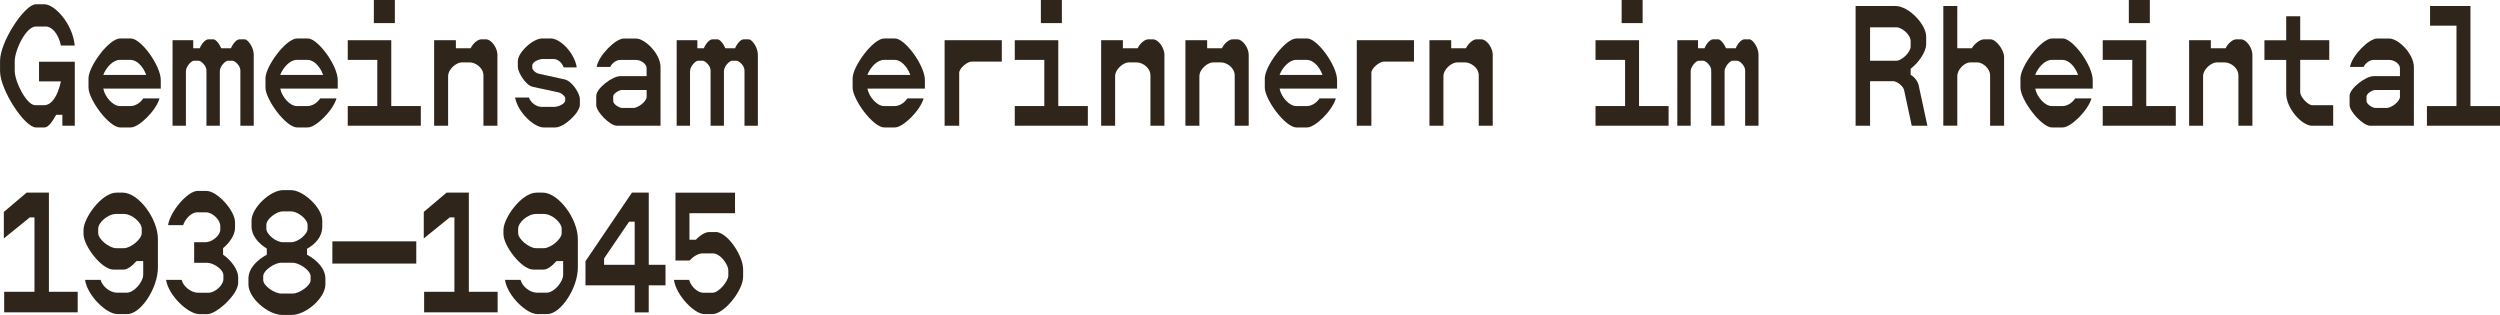 <?xml version="1.0" encoding="UTF-8"?>
<svg id="Ebene_2" data-name="Ebene 2" xmlns="http://www.w3.org/2000/svg" viewBox="0 0 566.93 71.41">
  <defs>
    <style>
      .cls-1 {
        fill: #2f251b;
      }
    </style>
  </defs>
  <g id="Ebene_1-2" data-name="Ebene 1">
    <g>
      <path class="cls-1" d="M8.85,18.46v-4.46h8.11v14.51h-2.82v-2.48h-1.41c-.77,1.44-1.76,2.87-2.61,2.87h-1.97c-2.57,0-8.14-8.53-8.14-12.76v-2.33C0,9.5,5.57.97,8.14.97h1.94c2.29,0,6.38,4.34,6.87,9.35h-3.14c-.56-2.72-2.08-4.31-3.42-4.31h-2.26c-2.22,0-4.79,5.31-4.79,7.91v2.13c0,2.52,2.71,7.8,4.62,7.8h2.08c1.55,0,3.03-1.86,3.77-5.39h-4.97Z"/>
      <path class="cls-1" d="M27.26,28.9c-2.57,0-7.19-6.36-7.19-9.04v-2.1c0-2.68,4.62-9.04,7.19-9.04h2.4c2.33,0,6.8,6.17,6.8,9.43v1.94h-13.04c.39,1.94,2.22,3.96,3.74,3.96h2.47c1.06,0,2.22-.74,2.85-1.74h3.7c-.77,2.75-4.65,6.59-6.52,6.59h-2.4ZM33.15,16.99c-.74-2.06-2.22-3.41-3.52-3.41h-2.47c-1.52,0-3.1,1.71-3.74,3.41h9.73Z"/>
      <path class="cls-1" d="M55.5,8.92c.7,0,2.04,1.82,2.04,3.45v16.14h-3.03v-12.53c0-1.13-1.27-2.21-1.8-2.21h-1.06c-.53,0-1.8,1.28-1.8,2.37v12.37h-3.03v-12.53c0-1.13-1.27-2.21-1.8-2.21h-1.06c-.53,0-1.8,1.28-1.8,2.37v12.37h-3.03V9.12h4.69v1.82h1.48c.39-.97,1.23-2.02,1.94-2.02h1.16c.49,0,1.3.89,1.76,2.02h2.22c.39-.97,1.23-2.02,1.94-2.02h1.16Z"/>
      <path class="cls-1" d="M67.39,28.9c-2.57,0-7.19-6.36-7.19-9.04v-2.1c0-2.68,4.62-9.04,7.19-9.04h2.4c2.33,0,6.8,6.17,6.8,9.43v1.94h-13.04c.39,1.94,2.22,3.96,3.74,3.96h2.47c1.06,0,2.22-.74,2.85-1.74h3.7c-.77,2.75-4.65,6.59-6.52,6.59h-2.4ZM73.28,16.99c-.74-2.06-2.22-3.41-3.52-3.41h-2.47c-1.52,0-3.1,1.71-3.74,3.41h9.73Z"/>
      <path class="cls-1" d="M78.86,28.51v-4.46h6.7v-10.47h-6.7v-4.46h9.87v14.93h6.7v4.46h-16.57ZM84.78,5.24V0h4.76v5.24h-4.76Z"/>
      <path class="cls-1" d="M101.62,28.51h-3.17V9.12h4.93v1.82h3.35c.46-.97,1.52-2.02,2.4-2.02h1.06c1.3,0,2.61,2.02,2.61,3.45v16.14h-3.17v-11.37c0-1.9-1.94-2.99-3.07-2.99h-1.87c-1.13,0-3.07,1.48-3.07,3.14v11.21Z"/>
      <path class="cls-1" d="M123.25,28.9c-2.01,0-5.75-3.22-6.45-6.79h3.14c.46,1.28,1.8,2.13,2.89,2.13h2.85c.85,0,2.5-.66,2.5-1.48v-.46c0-.46-.81-1.2-1.55-1.36l-5.78-1.24c-1.69-.35-3.42-3.38-3.42-4.5v-1.32c0-2.02,3.45-5.16,5.5-5.16h1.97c2.15,0,5.39,3.26,5.89,6.56h-2.96c-.39-1.05-1.27-1.9-2.33-1.9h-2.43c-.85,0-2.36.66-2.36,1.44v.58c0,.43.74,1.16,1.48,1.32l5.82,1.28c1.87.43,3.49,3.34,3.49,4.42v1.32c0,1.82-3.56,5.16-5.57,5.16h-2.68Z"/>
      <path class="cls-1" d="M149.8,28.51h-9.94c-1.52,0-4.65-3.14-4.65-4.69v-2.09c0-1.67,3.63-4.46,5.43-4.46h5.99v-1.82c0-.97-1.3-1.86-2.4-1.86h-3.59c-.95,0-1.9.82-2.26,1.59h-3.07c.42-2.6,4.3-6.44,6.13-6.44h2.78c2.04,0,5.57,3.45,5.57,6.48v13.31ZM143.64,24.48c1.06,0,3-1.47,3-2.52v-1.55h-5.71c-.39,0-1.87.74-1.87,1.44v1.08c0,.66,1.3,1.55,2.04,1.55h2.54Z"/>
      <path class="cls-1" d="M169.82,8.92c.7,0,2.04,1.82,2.04,3.45v16.14h-3.03v-12.53c0-1.13-1.27-2.21-1.8-2.21h-1.06c-.53,0-1.8,1.28-1.8,2.37v12.37h-3.03v-12.53c0-1.13-1.27-2.21-1.8-2.21h-1.06c-.53,0-1.8,1.28-1.8,2.37v12.37h-3.03V9.12h4.69v1.82h1.48c.39-.97,1.23-2.02,1.94-2.02h1.16c.49,0,1.3.89,1.76,2.02h2.22c.39-.97,1.23-2.02,1.94-2.02h1.16Z"/>
      <path class="cls-1" d="M200.54,28.9c-2.57,0-7.19-6.36-7.19-9.04v-2.1c0-2.68,4.62-9.04,7.19-9.04h2.4c2.33,0,6.8,6.17,6.8,9.43v1.94h-13.04c.39,1.94,2.22,3.96,3.74,3.96h2.47c1.06,0,2.22-.74,2.85-1.74h3.7c-.77,2.75-4.65,6.59-6.52,6.59h-2.4ZM206.43,16.99c-.74-2.06-2.22-3.41-3.52-3.41h-2.47c-1.52,0-3.1,1.71-3.74,3.41h9.73Z"/>
      <path class="cls-1" d="M217.52,28.51h-3.31V9.12h12.97v4.85h-6.84c-.95,0-2.82,1.47-2.82,2.56v11.99Z"/>
      <path class="cls-1" d="M230.12,28.51v-4.46h6.7v-10.47h-6.7v-4.46h9.87v14.93h6.7v4.46h-16.57ZM236.04,5.24V0h4.76v5.24h-4.76Z"/>
      <path class="cls-1" d="M252.88,28.51h-3.17V9.12h4.93v1.82h3.35c.46-.97,1.52-2.02,2.4-2.02h1.06c1.3,0,2.61,2.02,2.61,3.45v16.14h-3.17v-11.37c0-1.9-1.94-2.99-3.07-2.99h-1.87c-1.13,0-3.07,1.48-3.07,3.14v11.21Z"/>
      <path class="cls-1" d="M271.99,28.51h-3.17V9.12h4.93v1.82h3.35c.46-.97,1.52-2.02,2.4-2.02h1.06c1.3,0,2.61,2.02,2.61,3.45v16.14h-3.17v-11.37c0-1.9-1.94-2.99-3.07-2.99h-1.87c-1.13,0-3.07,1.48-3.07,3.14v11.21Z"/>
      <path class="cls-1" d="M294.01,28.9c-2.57,0-7.19-6.36-7.19-9.04v-2.1c0-2.68,4.62-9.04,7.19-9.04h2.4c2.33,0,6.8,6.17,6.8,9.43v1.94h-13.04c.39,1.94,2.22,3.96,3.74,3.96h2.47c1.06,0,2.22-.74,2.85-1.74h3.7c-.77,2.75-4.65,6.59-6.52,6.59h-2.4ZM299.9,16.99c-.74-2.06-2.22-3.41-3.52-3.41h-2.47c-1.52,0-3.1,1.71-3.74,3.41h9.73Z"/>
      <path class="cls-1" d="M310.99,28.51h-3.31V9.12h12.97v4.85h-6.84c-.95,0-2.82,1.47-2.82,2.56v11.99Z"/>
      <path class="cls-1" d="M327.33,28.51h-3.17V9.12h4.93v1.82h3.35c.46-.97,1.52-2.02,2.4-2.02h1.06c1.3,0,2.61,2.02,2.61,3.45v16.14h-3.17v-11.37c0-1.9-1.94-2.99-3.07-2.99h-1.87c-1.13,0-3.07,1.48-3.07,3.14v11.21Z"/>
      <path class="cls-1" d="M361.82,28.51v-4.46h6.7v-10.47h-6.7v-4.46h9.87v14.93h6.7v4.46h-16.57ZM367.74,5.24V0h4.76v5.24h-4.76Z"/>
      <path class="cls-1" d="M396.74,8.92c.7,0,2.04,1.82,2.04,3.45v16.14h-3.03v-12.53c0-1.13-1.27-2.21-1.8-2.21h-1.06c-.53,0-1.8,1.28-1.8,2.37v12.37h-3.03v-12.53c0-1.13-1.27-2.21-1.8-2.21h-1.06c-.53,0-1.8,1.28-1.8,2.37v12.37h-3.03V9.12h4.69v1.82h1.48c.39-.97,1.23-2.02,1.94-2.02h1.16c.49,0,1.3.89,1.76,2.02h2.22c.39-.97,1.23-2.02,1.94-2.02h1.16Z"/>
      <path class="cls-1" d="M437.09,28.51h-3.56l-1.73-8.07c-.18-.89-1.62-2.02-2.43-2.02h-5.29v10.09h-3.28V1.36h9.02c3.07,0,6.98,4.23,6.98,6.91v1.74c0,1.82-1.8,4.27-3.52,5.59v1.36c.99.58,1.66,1.59,1.83,2.44l1.97,9.12ZM424.08,13.77h5.99c1.16,0,3.21-1.9,3.21-3.22v-1.28c0-1.32-1.9-3.07-3.21-3.07h-5.99v7.56Z"/>
      <path class="cls-1" d="M440.69,28.51V1.36h3.17v9.58h3.28c.6-.97,1.83-2.02,2.78-2.02h1.48c1.27,0,3.07,2.41,3.07,4.03v15.56h-3.17v-11.37c0-1.71-1.76-2.99-2.89-2.99h-1.66c-1.13,0-2.89,1.48-2.89,3.14v11.21h-3.17Z"/>
      <path class="cls-1" d="M465.37,28.9c-2.57,0-7.19-6.36-7.19-9.04v-2.1c0-2.68,4.62-9.04,7.19-9.04h2.4c2.33,0,6.8,6.17,6.8,9.43v1.94h-13.04c.39,1.94,2.22,3.96,3.74,3.96h2.47c1.06,0,2.22-.74,2.85-1.74h3.7c-.77,2.75-4.65,6.59-6.52,6.59h-2.4ZM471.25,16.99c-.74-2.06-2.22-3.41-3.52-3.41h-2.47c-1.52,0-3.1,1.71-3.74,3.41h9.73Z"/>
      <path class="cls-1" d="M476.84,28.51v-4.46h6.7v-10.47h-6.7v-4.46h9.87v14.93h6.7v4.46h-16.57ZM482.76,5.24V0h4.76v5.24h-4.76Z"/>
      <path class="cls-1" d="M499.6,28.51h-3.17V9.12h4.93v1.82h3.35c.46-.97,1.52-2.02,2.4-2.02h1.06c1.3,0,2.61,2.02,2.61,3.45v16.14h-3.17v-11.37c0-1.9-1.94-2.99-3.07-2.99h-1.87c-1.13,0-3.07,1.48-3.07,3.14v11.21Z"/>
      <path class="cls-1" d="M529.1,23.86v4.66h-4.76c-2.4,0-5.89-4.03-5.89-7.25v-7.68h-4.94v-4.46h4.94V3.69h3.17v5.43h6.59v4.46h-6.59v7.29c0,1.16,1.8,2.99,2.72,2.99h4.76Z"/>
      <path class="cls-1" d="M547.41,28.51h-9.94c-1.52,0-4.65-3.14-4.65-4.69v-2.09c0-1.67,3.63-4.46,5.43-4.46h5.99v-1.82c0-.97-1.3-1.86-2.4-1.86h-3.59c-.95,0-1.9.82-2.26,1.59h-3.07c.42-2.6,4.3-6.44,6.13-6.44h2.78c2.04,0,5.57,3.45,5.57,6.48v13.31ZM541.24,24.48c1.06,0,3-1.47,3-2.52v-1.55h-5.71c-.39,0-1.87.74-1.87,1.44v1.08c0,.66,1.3,1.55,2.04,1.55h2.54Z"/>
      <path class="cls-1" d="M560.23,24.05h6.7v4.46h-16.57v-4.46h6.7V5.82h-5.99V1.36h9.16v22.69Z"/>
      <path class="cls-1" d="M11.1,66.17h6.52v4.66H.95v-4.66h6.87v-16.87h-1.06l-5.89,4.77v-6.01l5.18-4.39h5.04v22.5Z"/>
      <path class="cls-1" d="M27.84,43.68c3.52,0,7.97,5.86,7.97,10.55v6.44c0,4.7-3.91,10.55-6.91,10.55h-2.29c-2.47,0-6.77-4.15-7.33-7.76h3.53c.39,1.48,2.11,2.91,3.74,2.91h2.19c1.66,0,3.74-2.41,3.74-4.11v-3.06h-1.52c-1.02,1.16-2.08,1.94-2.96,1.94h-2.26c-2.71,0-6.8-5.39-6.8-8.07v-.93c0-2.68,4.09-8.46,7.51-8.46h1.41ZM28.12,56.28c1.48,0,4.02-2.02,4.02-3.41v-1.01c0-1.39-2.22-3.34-4.02-3.34h-1.8c-1.87,0-4.05,1.94-4.05,3.34v1.01c0,1.39,2.54,3.41,4.05,3.41h1.8Z"/>
      <path class="cls-1" d="M50.59,57.76c1.87,1.24,3.42,3.49,3.42,5.05v1.32c0,2.68-4.94,7.1-6.94,7.1h-1.9c-2.47,0-6.94-4.15-7.51-7.76h3.52c.39,1.48,2.12,2.91,3.74,2.91h2.36c1.52,0,3.38-1.74,3.38-3.07v-.89c0-1.32-2.22-2.83-3.74-2.83h-2.89v-4.66h2.54c1.52,0,3.38-1.51,3.38-2.83v-.89c0-1.32-1.73-3.06-3.24-3.06h-2.01c-1.48,0-2.82,1.78-3.17,2.91h-3.42c.53-3.3,4.55-7.76,6.66-7.76h2.08c2.36,0,6.45,4.42,6.45,7.1v1.32c0,1.4-1.13,3.3-2.71,4.54v1.51Z"/>
      <path class="cls-1" d="M69.63,57.76c2.15,1.17,4.16,3.07,4.16,5.43v1.32c0,3.07-4.44,6.91-7.65,6.91h-2.12c-3.24,0-7.68-3.84-7.68-6.91v-1.32c0-2.37,2.01-4.27,4.16-5.43v-1.39c-1.9-1.17-3.46-2.95-3.46-5.04v-1.32c0-2.87,4.27-6.9,7.16-6.9h1.76c2.85,0,7.12,4.03,7.12,6.9v1.32c0,2.41-1.55,4-3.45,5.08v1.36ZM70.44,62.64c0-1.32-2.57-3.06-4.09-3.06h-2.57c-1.52,0-4.09,1.74-4.09,3.06v.86c0,1.32,2.57,3.07,4.09,3.07h2.57c1.52,0,4.09-1.75,4.09-3.07v-.86ZM60.4,51.86c0,1.32,2.22,3.07,3.74,3.07h1.87c1.52,0,3.74-1.74,3.74-3.07v-.85c0-1.32-2.22-3.07-3.74-3.07h-1.87c-1.52,0-3.74,1.74-3.74,3.07v.85Z"/>
      <path class="cls-1" d="M75.37,59.77v-5.04h19.03v5.04h-19.03Z"/>
      <path class="cls-1" d="M106.33,66.17h6.52v4.66h-16.67v-4.66h6.87v-16.87h-1.06l-5.89,4.77v-6.01l5.18-4.39h5.04v22.5Z"/>
      <path class="cls-1" d="M123.07,43.68c3.52,0,7.97,5.86,7.97,10.55v6.44c0,4.7-3.91,10.55-6.91,10.55h-2.29c-2.47,0-6.77-4.15-7.33-7.76h3.53c.39,1.48,2.11,2.91,3.74,2.91h2.19c1.66,0,3.74-2.41,3.74-4.11v-3.06h-1.52c-1.02,1.16-2.08,1.94-2.96,1.94h-2.26c-2.71,0-6.8-5.39-6.8-8.07v-.93c0-2.68,4.09-8.46,7.51-8.46h1.41ZM123.35,56.28c1.48,0,4.02-2.02,4.02-3.41v-1.01c0-1.39-2.22-3.34-4.02-3.34h-1.8c-1.87,0-4.05,1.94-4.05,3.34v1.01c0,1.39,2.54,3.41,4.05,3.41h1.8Z"/>
      <path class="cls-1" d="M147.11,60.05h3.81v4.66h-3.81v6.13h-3.17v-6.13h-11.17v-5.47l10.54-15.56h3.81v16.37ZM136.99,60.05h6.94v-9.78h-1.27l-5.67,8.34v1.44Z"/>
      <path class="cls-1" d="M162.24,52.6c2.72,0,6.28,5.39,6.28,8.46v1.71c0,3.07-4.26,8.46-6.98,8.46h-1.87c-2.11,0-6.31-4.15-6.84-7.76h3.45c.42,1.55,1.94,2.91,3.17,2.91h2.12c1.52,0,3.59-2.72,3.59-3.84v-1.28c0-1.13-1.69-3.8-3.56-3.8h-2.22c-1.16,0-2.19.78-3.03,1.63h-3.17v-15.4h13.5v4.66h-10.33v6.01h1.45c1.09-1.13,2.18-1.74,3.07-1.74h1.37Z"/>
    </g>
  </g>
</svg>